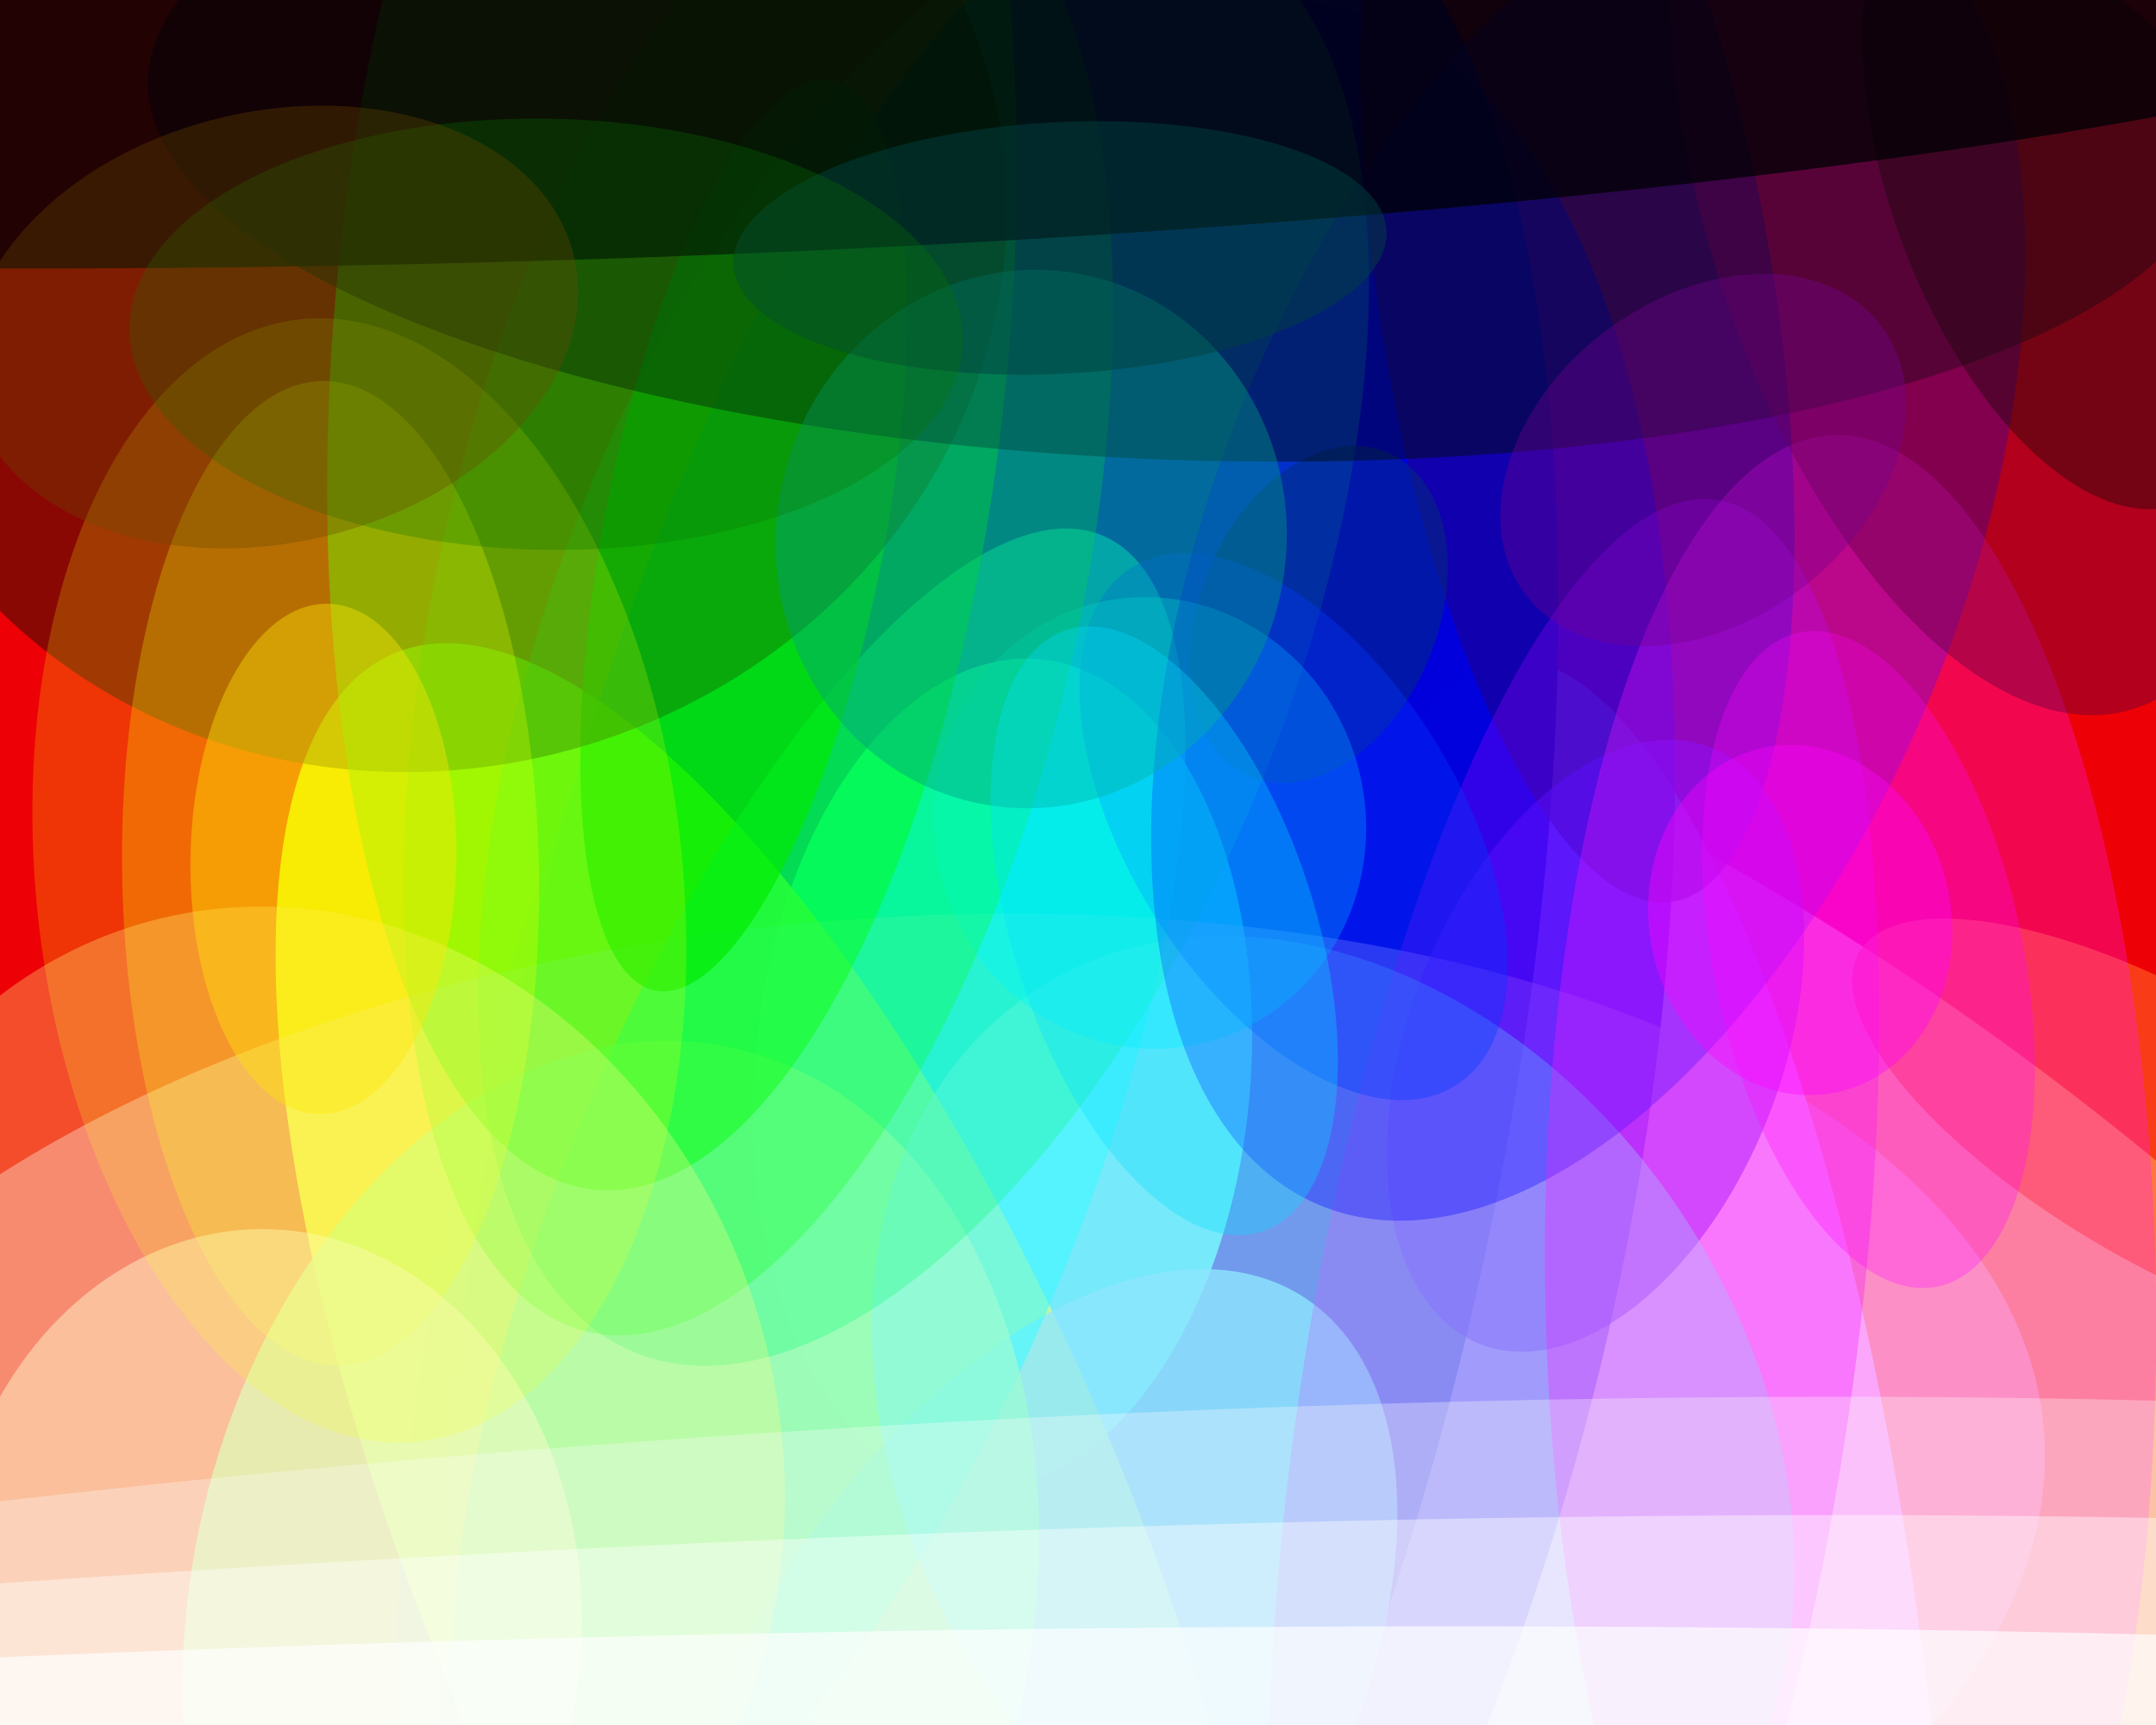 <svg xmlns="http://www.w3.org/2000/svg" width="600px" height="480px">
  <rect width="600" height="480" fill="rgb(237,0,6)"/>
  <ellipse cx="478" cy="443" rx="385" ry="170" transform="rotate(38,478,443)" fill="rgba(252,196,141,0.867)"/>
  <ellipse cx="452" cy="498" rx="316" ry="87" transform="rotate(84,452,498)" fill="rgba(247,226,254,0.949)"/>
  <ellipse cx="288" cy="346" rx="354" ry="161" transform="rotate(104,288,346)" fill="rgba(25,0,242,0.69)"/>
  <ellipse cx="278" cy="317" rx="365" ry="139" transform="rotate(102,278,317)" fill="rgba(0,1,204,0.98)"/>
  <ellipse cx="439" cy="84" rx="55" ry="169" transform="rotate(171,439,84)" fill="rgba(41,0,92,0.624)"/>
  <ellipse cx="279" cy="299" rx="69" ry="116" transform="rotate(5,279,299)" fill="rgba(16,251,245,0.875)"/>
  <ellipse cx="217" cy="435" rx="98" ry="275" transform="rotate(157,217,435)" fill="rgba(244,253,0,0.894)"/>
  <ellipse cx="287" cy="481" rx="142" ry="81" transform="rotate(122,287,481)" fill="rgba(84,214,252,0.788)"/>
  <ellipse cx="604" cy="315" rx="100" ry="37" transform="rotate(30,604,315)" fill="rgba(255,91,34,0.651)"/>
  <ellipse cx="242" cy="426" rx="328" ry="170" transform="rotate(175,242,426)" fill="rgba(254,228,255,0.392)"/>
  <ellipse cx="228" cy="335" rx="70" ry="202" transform="rotate(23,228,335)" fill="rgba(7,255,255,0.545)"/>
  <ellipse cx="444" cy="291" rx="89" ry="52" transform="rotate(111,444,291)" fill="rgba(95,27,250,0.478)"/>
  <ellipse cx="438" cy="391" rx="76" ry="255" transform="rotate(9,438,391)" fill="rgba(236,8,254,0.306)"/>
  <ellipse cx="170" cy="449" rx="117" ry="161" transform="rotate(12,170,449)" fill="rgba(173,255,181,0.725)"/>
  <ellipse cx="371" cy="403" rx="152" ry="117" transform="rotate(57,371,403)" fill="rgba(133,249,255,0.408)"/>
  <ellipse cx="257" cy="178" rx="102" ry="214" transform="rotate(22,257,178)" fill="rgba(9,253,113,0.282)"/>
  <ellipse cx="367" cy="171" rx="49" ry="33" transform="rotate(113,367,171)" fill="rgba(0,67,56,0.514)"/>
  <ellipse cx="360" cy="230" rx="46" ry="85" transform="rotate(148,360,230)" fill="rgba(0,84,255,0.376)"/>
  <ellipse cx="320" cy="229" rx="60" ry="63" transform="rotate(166,320,229)" fill="rgba(1,248,255,0.349)"/>
  <ellipse cx="211" cy="166" rx="210" ry="89" transform="rotate(103,211,166)" fill="rgba(11,255,13,0.271)"/>
  <ellipse cx="442" cy="152" rx="198" ry="104" transform="rotate(112,442,152)" fill="rgba(2,0,255,0.329)"/>
  <ellipse cx="207" cy="149" rx="39" ry="129" transform="rotate(11,207,149)" fill="rgba(0,222,0,0.694)"/>
  <ellipse cx="119" cy="64" rx="162" ry="150" transform="rotate(165,119,64)" fill="rgba(32,17,0,0.482)"/>
  <ellipse cx="187" cy="91" rx="241" ry="94" transform="rotate(95,187,91)" fill="rgba(0,253,0,0.424)"/>
  <ellipse cx="329" cy="32" rx="96" ry="288" transform="rotate(92,329,32)" fill="rgba(0,12,10,0.451)"/>
  <ellipse cx="92" cy="243" rx="58" ry="137" transform="rotate(179,92,243)" fill="rgba(245,254,4,0.263)"/>
  <ellipse cx="73" cy="451" rx="89" ry="109" transform="rotate(0,73,451)" fill="rgba(254,250,238,0.463)"/>
  <ellipse cx="515" cy="359" rx="238" ry="85" transform="rotate(89,515,359)" fill="rgba(255,27,255,0.294)"/>
  <ellipse cx="501" cy="256" rx="49" ry="42" transform="rotate(78,501,256)" fill="rgba(253,3,255,0.384)"/>
  <ellipse cx="100" cy="245" rx="90" ry="157" transform="rotate(174,100,245)" fill="rgba(249,255,0,0.204)"/>
  <ellipse cx="549" cy="52" rx="75" ry="152" transform="rotate(163,549,52)" fill="rgba(92,0,63,0.4)"/>
  <ellipse cx="82" cy="406" rx="135" ry="155" transform="rotate(165,82,406)" fill="rgba(254,253,132,0.306)"/>
  <ellipse cx="574" cy="50" rx="48" ry="96" transform="rotate(160,574,50)" fill="rgba(18,9,4,0.388)"/>
  <ellipse cx="287" cy="150" rx="71" ry="75" transform="rotate(9,287,150)" fill="rgba(0,158,131,0.416)"/>
  <ellipse cx="89" cy="-16" rx="90" ry="662" transform="rotate(89,89,-16)" fill="rgba(0,0,5,0.749)"/>
  <ellipse cx="295" cy="69" rx="91" ry="35" transform="rotate(177,295,69)" fill="rgba(0,65,65,0.486)"/>
  <ellipse cx="152" cy="93" rx="116" ry="60" transform="rotate(1,152,93)" fill="rgba(10,117,0,0.286)"/>
  <ellipse cx="90" cy="239" rx="37" ry="71" transform="rotate(1,90,239)" fill="rgba(254,231,8,0.404)"/>
  <ellipse cx="76" cy="91" rx="60" ry="86" transform="rotate(77,76,91)" fill="rgba(106,72,0,0.333)"/>
  <ellipse cx="520" cy="267" rx="93" ry="43" transform="rotate(78,520,267)" fill="rgba(255,7,255,0.282)"/>
  <ellipse cx="279" cy="471" rx="610" ry="76" transform="rotate(177,279,471)" fill="rgba(253,251,253,0.31)"/>
  <ellipse cx="239" cy="516" rx="775" ry="62" transform="rotate(179,239,516)" fill="rgba(253,255,255,0.675)"/>
  <ellipse cx="324" cy="259" rx="42" ry="88" transform="rotate(162,324,259)" fill="rgba(5,220,255,0.322)"/>
  <ellipse cx="143" cy="496" rx="728" ry="64" transform="rotate(177,143,496)" fill="rgba(255,255,255,0.412)"/>
  <ellipse cx="474" cy="128" rx="62" ry="45" transform="rotate(143,474,128)" fill="rgba(115,0,144,0.365)"/>
</svg>